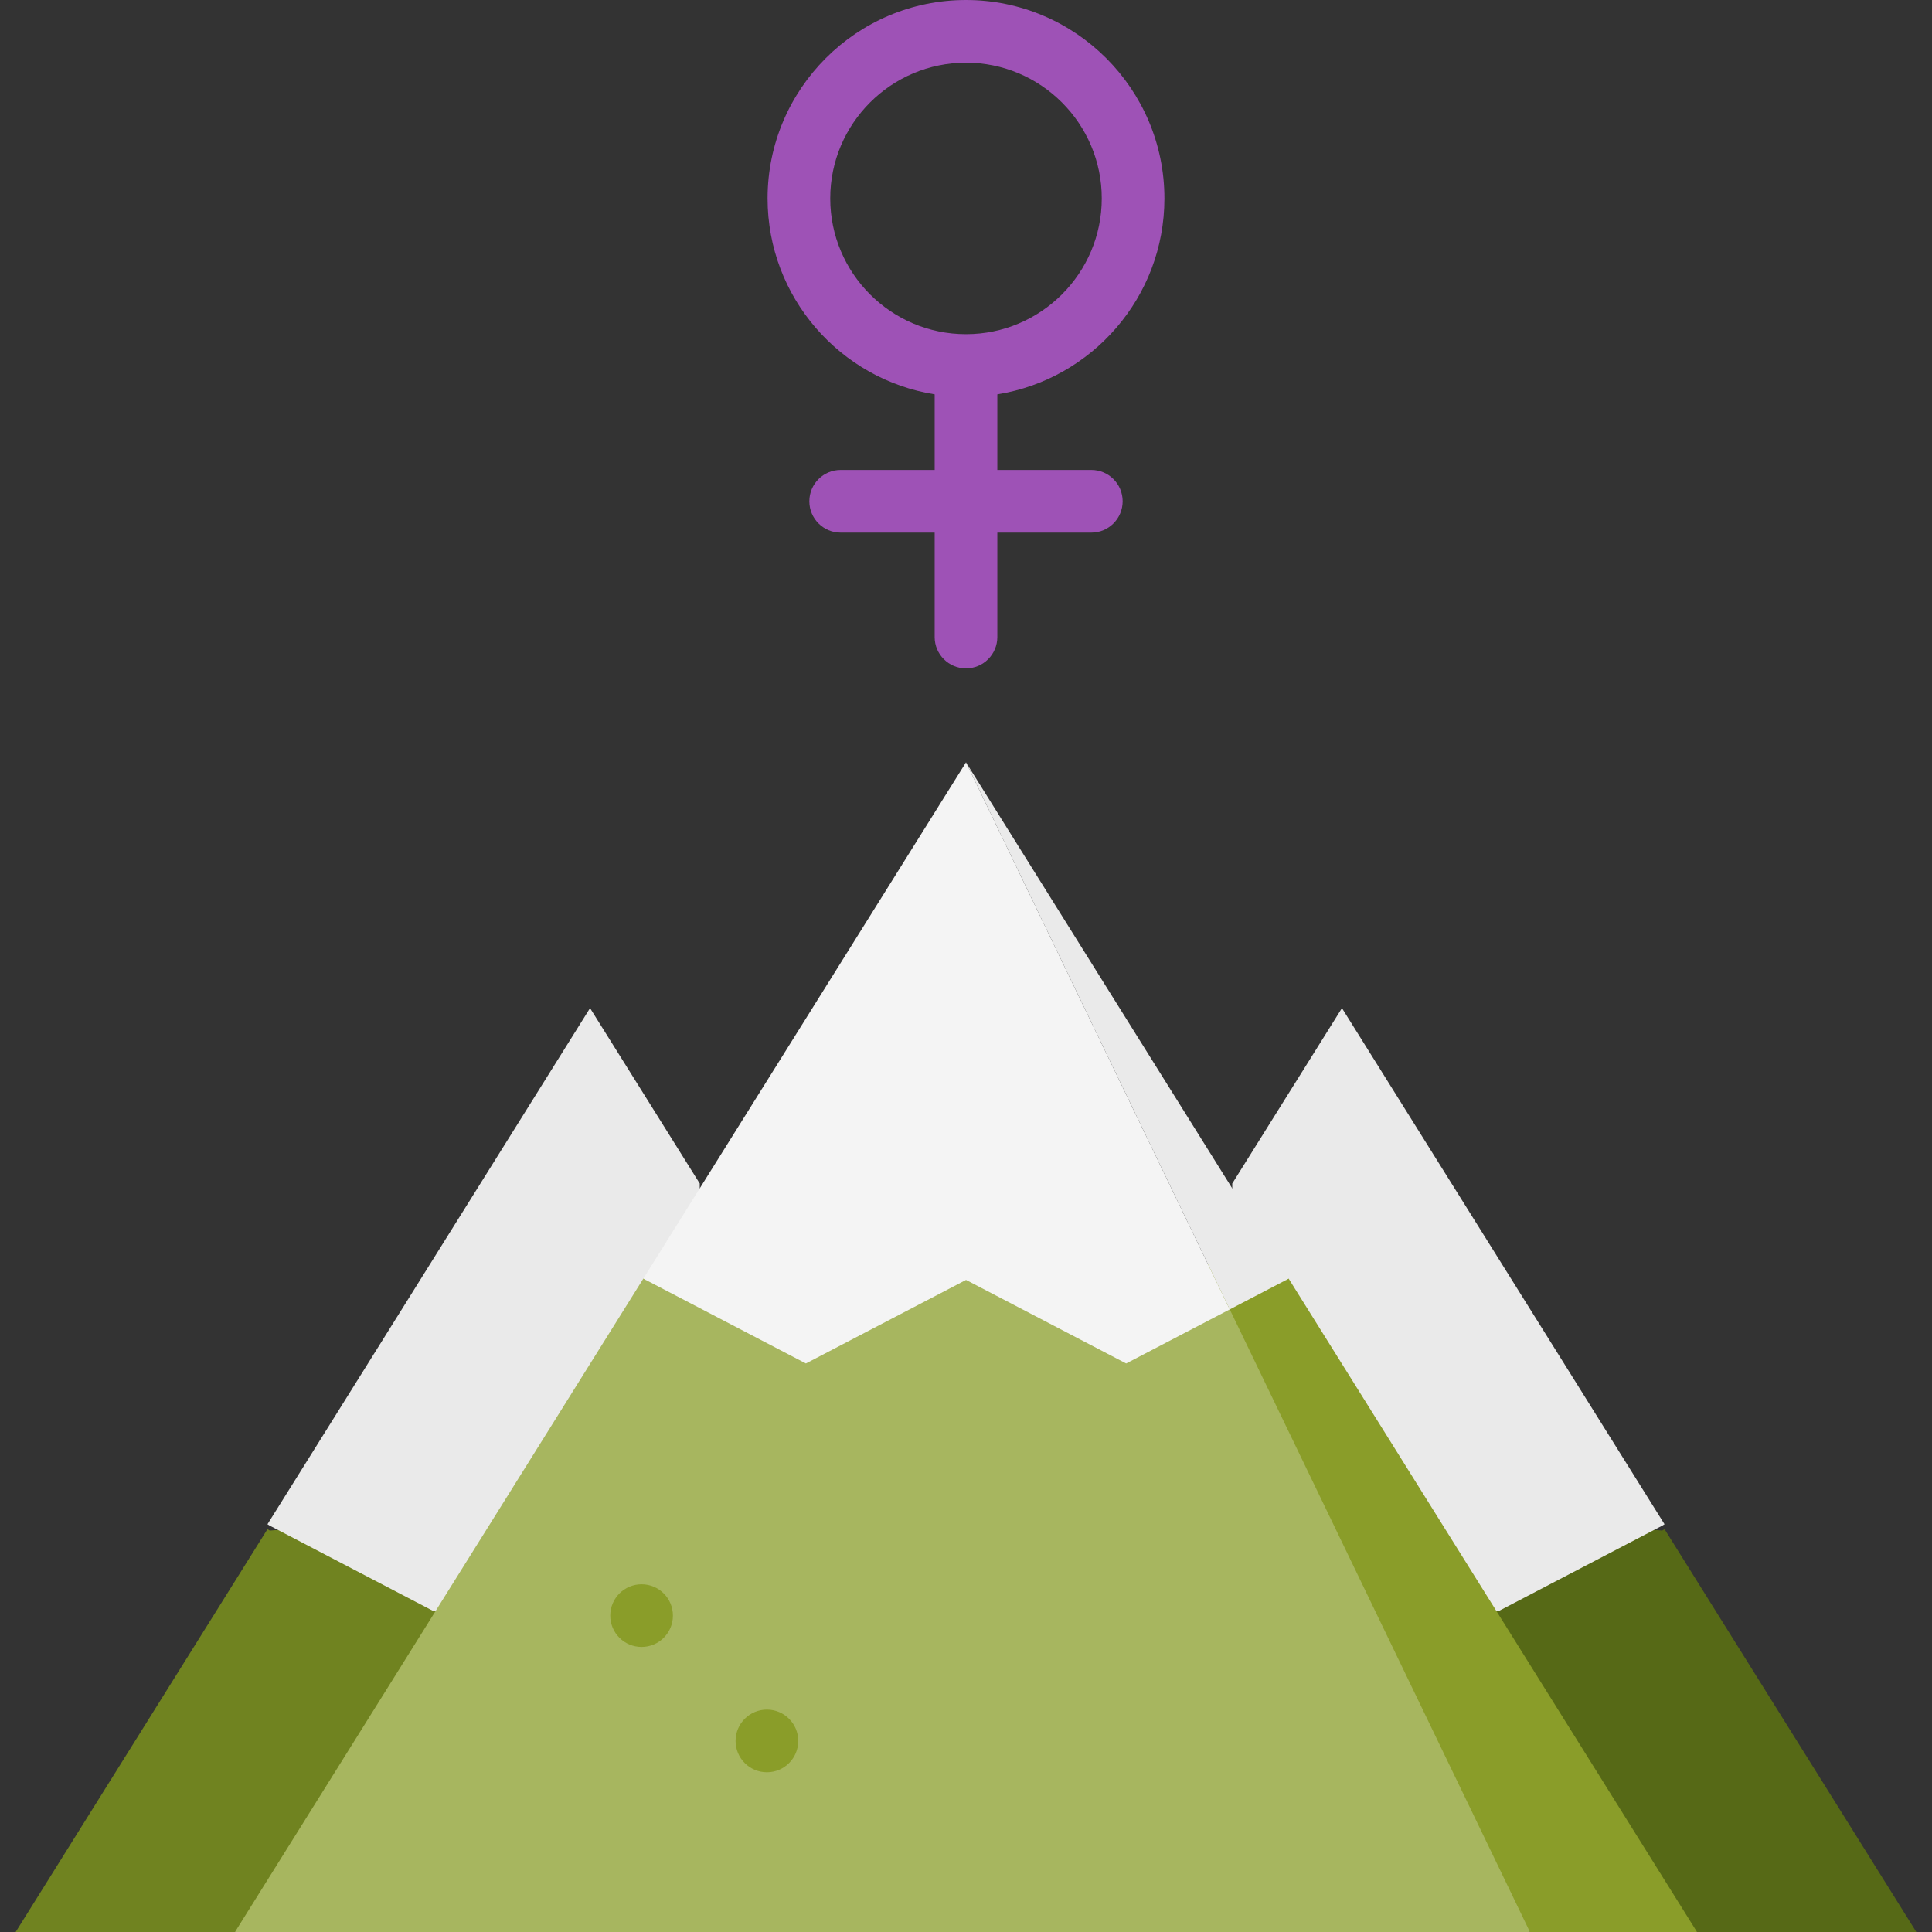 <?xml version="1.0" encoding="iso-8859-1"?>
<!-- Uploaded to: SVG Repo, www.svgrepo.com, Generator: SVG Repo Mixer Tools -->
<svg height="800px" width="800px" version="1.1" id="Layer_1" xmlns="http://www.w3.org/2000/svg" xmlns:xlink="http://www.w3.org/1999/xlink" 
	 viewBox="0 0 512 512" xml:space="preserve">
<rect x="0" y="0" width="512" height="512" fill="#333333" stroke="none"/>
<polygon style="fill:#708320;" points="203.239,394.943 62.27,512 4.151,512 70.883,405.238 71.492,405.615 "/>
<polygon style="fill:#566916;" points="441.117,405.238 507.849,512 449.73,512 319.831,394.943 440.508,405.615 "/>
<g>
	<path style="fill:#EAEAEA;" d="M185.438,313.643l-0.011,113.216h-70.75l-43.185-22.539l-0.609-0.376l85.485-136.784
		C156.368,267.159,185.427,313.632,185.438,313.643z"/>
	<path style="fill:#EAEAEA;" d="M355.632,267.159l85.485,136.784l-0.609,0.376l-43.185,22.539h-70.75l-0.011-113.216
		C326.573,313.632,355.632,267.159,355.632,267.159z"/>
</g>
<polygon style="fill:#8A9D29;" points="341.485,338.817 340.876,339.193 270.546,324.868 405.449,512 449.73,512 "/>
<polygon style="fill:#A7B65F;" points="325.898,347.009 256.011,305.982 171.135,339.193 170.515,338.806 62.27,512 405.449,512 "/>
<polygon style="fill:#F4F4F4;" points="256,202.032 170.515,338.806 171.135,339.193 213.568,361.334 256.011,339.193 
	298.443,361.334 325.898,347.009 "/>
<polygon style="fill:#EAEAEA;" points="341.485,338.817 340.876,339.193 325.898,347.009 256,202.032 "/>
<path style="fill:#9E52B6;" d="M289.211,124.541h-24.908v-20.035c25.063-3.993,44.281-25.753,44.281-51.922
	C308.584,23.59,284.994,0,256,0s-52.584,23.59-52.584,52.584c0,26.169,19.218,47.929,44.281,51.922v20.035h-24.908
	c-4.585,0-8.303,3.717-8.303,8.303s3.717,8.303,8.303,8.303h24.908v27.676c0,4.585,3.717,8.303,8.303,8.303s8.303-3.717,8.303-8.303
	v-27.676h24.908c4.585,0,8.303-3.717,8.303-8.303S293.796,124.541,289.211,124.541z M220.022,52.584
	c0-19.838,16.14-35.978,35.978-35.978s35.978,16.14,35.978,35.978S275.838,88.562,256,88.562S220.022,72.422,220.022,52.584z"/>
<g>
	<circle style="fill:#8A9D29;" cx="203.239" cy="461.365" r="8.303"/>
	<circle style="fill:#8A9D29;" cx="170.028" cy="428.154" r="8.303"/>
</g>
</svg>